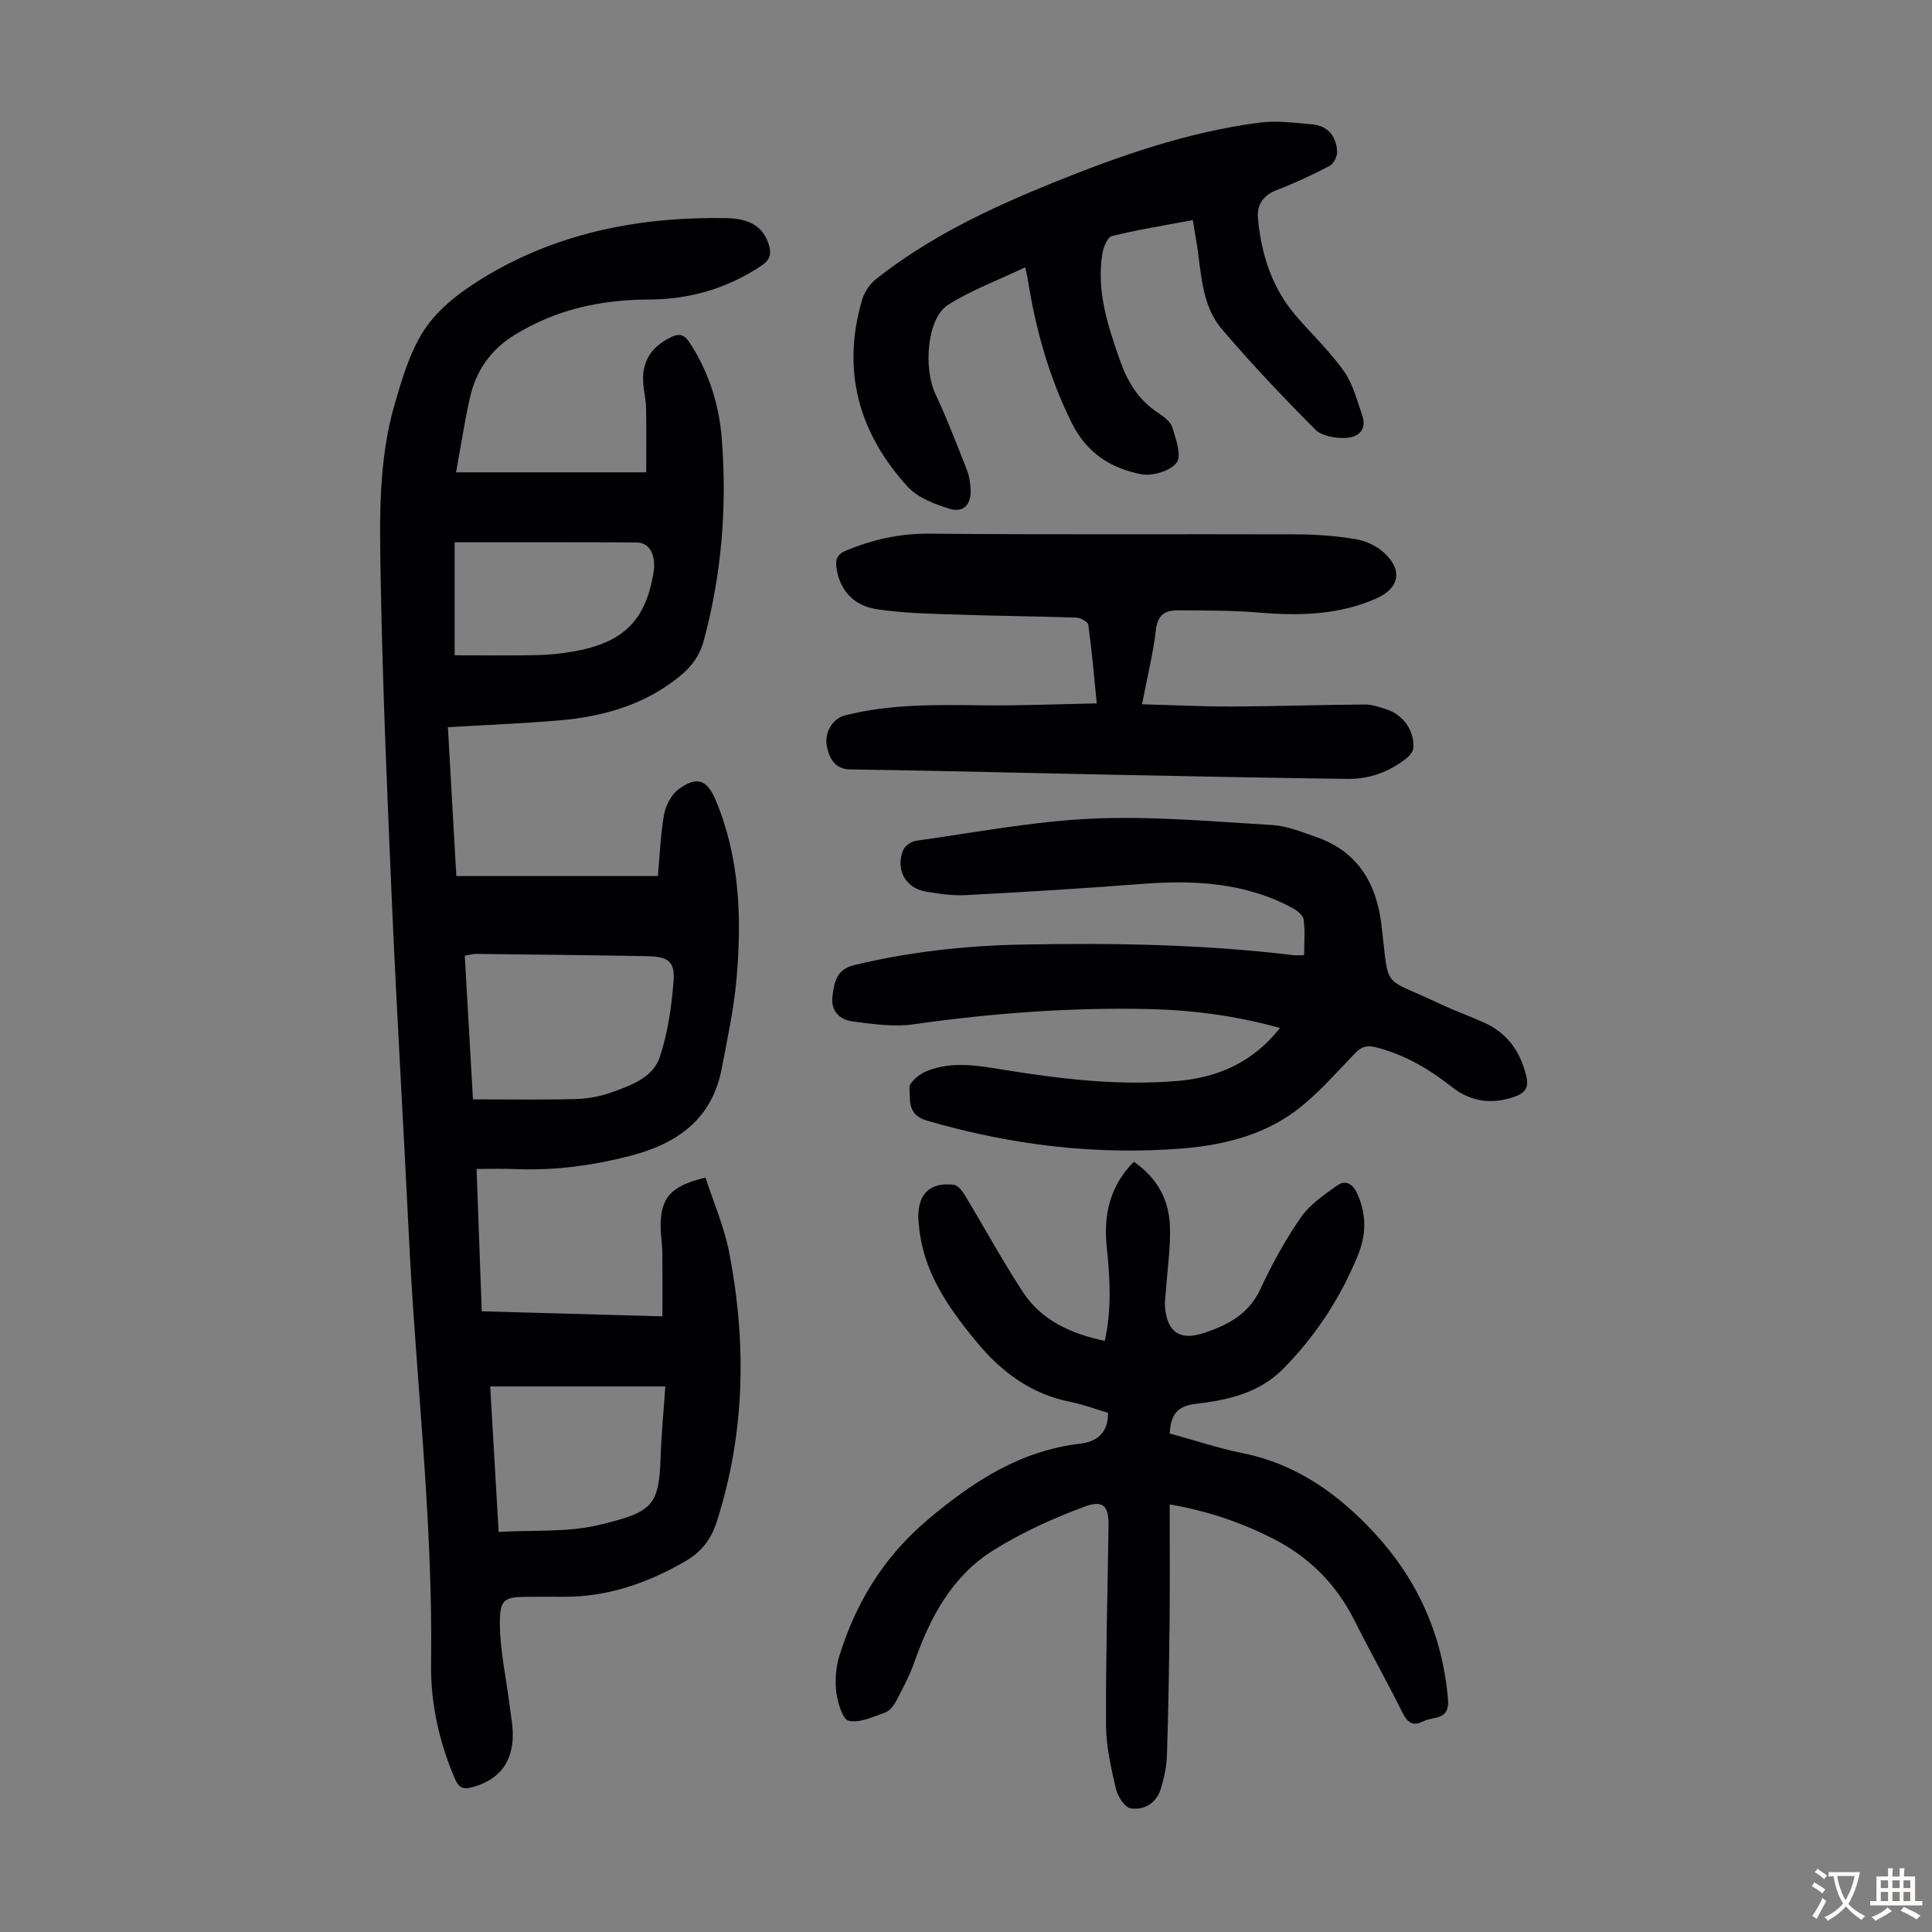 <svg enable-background="new 0 0 400 400" viewBox="0 0 400 400" xmlns="http://www.w3.org/2000/svg"><rect x="0" y="0" width="400" height="400" fill="#808080" stroke="none"/><g fill="#010103"><path d="m94.42 97.79h39.37c0-4.3.06-8.81-.03-13.33-.03-1.67-.45-3.32-.58-5-.35-4.56 1.61-7.65 5.74-9.65 1.8-.87 2.81-.48 3.85 1.12 3.96 6.04 6.1 12.74 6.66 19.83 1.12 14.15-.01 28.13-3.73 41.9-.88 3.26-2.67 5.51-5.17 7.52-7.27 5.84-15.81 8.21-24.86 8.98-7.55.64-15.13.93-22.94 1.4.59 10.41 1.16 20.53 1.75 30.82h41.73c.4-4.34.53-8.59 1.28-12.74.34-1.88 1.48-4.1 2.97-5.2 3.87-2.85 5.93-2.06 7.77 2.35 4.92 11.8 5.35 24.18 4.28 36.63-.54 6.32-1.9 12.58-3.09 18.83-1.96 10.31-9.04 15.44-18.59 17.96-7.94 2.09-16 3.19-24.23 2.83-2.54-.11-5.09-.02-7.93-.02.36 9.97.71 19.53 1.07 29.47 12.4.35 24.53.69 37.41 1.05 0-4.68.03-8.99-.02-13.3-.02-1.56-.29-3.12-.34-4.68-.19-6.41 1.89-9.01 9.28-10.75 1.66 5.14 3.9 10.27 4.93 15.64 3.59 18.72 3.28 37.34-2.63 55.68-1.16 3.61-3.17 6.19-6.46 8.1-7.89 4.57-16.22 7.45-25.44 7.37-2.24-.02-4.48 0-6.72 0-5.48 0-6.33.36-6.25 5.95.08 5.43 1.3 10.83 1.97 16.25.31 2.54.87 5.12.65 7.63-.46 5.23-3.38 8.25-8.42 9.61-1.82.49-2.72.1-3.53-1.79-3.27-7.63-5.04-15.66-4.92-23.83.42-29.72-3.19-59.21-4.61-88.81-1.09-22.58-2.46-45.15-3.45-67.73-1-22.81-1.98-45.62-2.38-68.44-.21-12.04-.5-24.26 2.97-36 1.63-5.53 3.35-11.41 6.64-15.98 3.15-4.36 8.02-7.83 12.77-10.62 15.16-8.9 31.88-12 49.28-11.68 5.11.1 7.63 2.08 8.69 5.45.64 2.01.22 3.26-1.6 4.46-7.03 4.64-14.73 6.91-23.11 6.94-9.92.02-19.23 2.01-27.84 7.29-5.16 3.17-8.12 7.59-9.37 13.27-1.06 4.78-1.8 9.64-2.82 15.22zm3.5 129.82c7.38 0 14.29.12 21.19-.06 2.53-.07 5.15-.53 7.52-1.39 3.98-1.44 8.53-3.02 9.95-7.25 1.68-4.99 2.44-10.39 2.87-15.67.34-4.14-1.08-5.19-5.35-5.27-11.83-.22-23.67-.34-35.51-.47-.73-.01-1.45.22-2.36.37.59 10.22 1.15 20.23 1.69 29.74zm5.32 89.56c7.16-.42 14.13.12 20.62-1.41 11.42-2.7 12.58-4.01 12.93-14.35.15-4.63.61-9.25.96-14.36-12.36 0-24.15 0-36.26 0 .57 9.72 1.13 19.39 1.75 30.12zm-9.11-204.89v23.39c5.55 0 11.23.08 16.9-.03 2.56-.05 5.14-.31 7.66-.75 10.35-1.82 14.95-6.37 16.6-16.24.61-3.66-.74-6.32-3.49-6.34-12.28-.07-24.56-.03-37.67-.03z"/><path d="m229.4 292.52c-2.64-.79-5.15-1.76-7.76-2.27-8.23-1.62-14.45-6.3-19.61-12.61-5.8-7.07-10.98-14.46-11.78-24-.05-.56-.13-1.11-.13-1.67-.02-4.87 2.52-7.26 7.38-6.67.82.1 1.7 1.23 2.22 2.08 4.04 6.69 7.78 13.59 12.06 20.12 3.88 5.92 9.99 8.63 16.95 10.12 1.47-6.58 1.08-13.03.41-19.48-.69-6.64.64-12.61 5.61-17.61 4.82 3.31 7.29 7.87 7.47 13.36.15 4.44-.53 8.9-.83 13.35-.08 1.11-.28 2.24-.19 3.34.43 5.15 3 7.05 7.95 5.43 4.92-1.61 9.35-3.85 11.78-9.08 2.4-5.15 5.16-10.21 8.4-14.87 1.88-2.71 4.87-4.75 7.63-6.69 1.5-1.05 3.02-.4 3.96 1.6 2.05 4.36 1.98 8.64.2 12.98-3.61 8.79-8.7 16.57-15.38 23.38-5.08 5.18-11.62 6.55-18.29 7.34-3.92.46-5.08 2.49-5.27 6.11 5.03 1.38 10.02 3.05 15.14 4.09 11.16 2.26 19.86 8.51 27.33 16.62 8.91 9.67 14.02 21.1 15.14 34.34.37 4.44-3.03 3.49-5.12 4.55-2.21 1.13-3.3.23-4.35-1.88-3.18-6.41-6.7-12.64-9.91-19.04-3.81-7.58-9.5-13.21-17.02-17-6.5-3.27-13.32-5.62-21.22-6.99 0 8.33.07 16.24-.02 24.15-.1 9.29-.25 18.58-.55 27.86-.07 2.31-.6 4.66-1.27 6.88-.89 2.95-3.42 4.44-6.19 4.05-1.23-.17-2.73-2.46-3.09-4.02-1.01-4.33-2.03-8.78-2.06-13.19-.07-13.76.33-27.53.52-41.29.05-4.06-1.02-5.43-4.95-3.98-6.53 2.41-13.01 5.36-18.9 9.04-8.5 5.3-13.06 13.81-16.32 23.08-.99 2.82-2.42 5.51-3.82 8.17-.5.95-1.36 2.02-2.31 2.36-2.45.87-5.22 2.19-7.5 1.69-1.27-.28-2.29-3.78-2.56-5.93-.31-2.47-.09-5.19.65-7.57 3.45-11.09 9.24-20.52 18.35-28.19 9.37-7.9 19.13-14.25 31.6-15.7 3.11-.37 5.73-2.05 5.65-6.36z"/><path d="m270.01 197.76c0-2.54.22-5.01-.11-7.39-.12-.9-1.38-1.88-2.35-2.4-9.86-5.3-20.47-5.8-31.35-4.95-12.04.94-24.1 1.66-36.17 2.3-2.76.15-5.59-.26-8.34-.73-4.23-.72-6.34-4.55-4.69-8.6.36-.88 1.69-1.79 2.67-1.92 12.16-1.69 24.3-4.04 36.52-4.58 12.35-.55 24.8.6 37.18 1.32 3.05.18 6.07 1.43 9.02 2.44 8.63 2.96 12.57 9.52 13.62 18.19 1.67 13.9-.12 10.58 12.05 16.36 3.02 1.44 6.2 2.56 9.25 3.94 4.85 2.19 7.53 6.09 8.72 11.2.51 2.18-.24 3.31-2.26 4.05-4.82 1.76-9.23 1.17-13.26-2.01-4.7-3.7-9.75-6.65-15.64-8.15-1.95-.5-3.08-.07-4.37 1.28-3.55 3.7-6.97 7.59-10.91 10.84-7.07 5.83-15.75 8.08-24.6 8.81-18 1.47-35.67-.67-53.05-5.74-4.16-1.21-3.45-4.26-3.65-6.8-.08-1.05 1.92-2.74 3.31-3.34 5.4-2.34 11.09-1.22 16.54-.34 11.86 1.92 23.73 3.28 35.74 2.25 8.3-.71 15.51-3.85 21.14-10.96-9.11-2.52-18.01-3.7-27.02-3.91-16.37-.38-32.63.85-48.85 3.15-4.11.58-8.45-.04-12.63-.6-2.6-.34-4.55-2.08-4.17-5.15.37-2.88.75-5.59 4.49-6.5 11.48-2.78 23.11-4.04 34.89-4.26 18.7-.35 37.37-.06 55.97 2.19.63.08 1.28.01 2.31.01z"/><path d="m236.45 145.81c6.71.18 12.72.49 18.72.47 9.15-.04 18.29-.36 27.44-.42 1.52-.01 3.07.55 4.55 1.04 3.46 1.15 5.8 4.57 5.43 8.08-.08.73-.79 1.55-1.43 2.05-3.54 2.79-7.64 4.28-12.12 4.23-15.44-.19-30.87-.51-46.31-.81-12.52-.25-25.05-.55-37.57-.81-6.38-.13-12.75-.25-19.13-.34-3.12-.04-4.3-2.23-4.82-4.68-.63-2.97 1.21-5.86 3.67-6.49 9.43-2.41 19.05-2.21 28.68-2.1 7.68.09 15.36-.24 23.51-.4-.59-5.89-1.03-11.09-1.74-16.26-.09-.62-1.59-1.47-2.45-1.5-8.16-.28-16.32-.33-24.47-.62-5.68-.2-11.41-.26-16.99-1.14-4.48-.7-7.56-3.71-8.24-8.55-.24-1.7.1-2.79 2.01-3.58 5.54-2.28 11.1-3.55 17.21-3.49 25.3.23 50.6.06 75.89.14 4.12.01 8.29.32 12.35.99 2.08.34 4.34 1.38 5.89 2.8 3.98 3.61 3.18 7.39-1.58 9.49-7.84 3.45-16 3.62-24.36 2.91-5.55-.47-11.15-.41-16.73-.46-2.6-.02-4.19.93-4.54 4.04-.56 4.84-1.76 9.62-2.87 15.41z"/><path d="m246.96 45.57c-5.85 1.1-11.36 1.97-16.76 3.31-.93.23-1.76 2.35-1.98 3.7-1.22 7.67 1.13 14.81 3.61 21.91 1.55 4.43 3.81 8.26 7.84 10.92 1.19.79 2.65 1.81 3.03 3.03.75 2.41 1.99 5.9.91 7.34-1.31 1.74-5.04 2.86-7.36 2.4-6.24-1.23-11.23-4.33-14.37-10.64-4.75-9.56-7.51-19.56-9.14-29.99-.08-.54-.23-1.06-.48-2.21-5.51 2.63-11.1 4.69-16.01 7.8-4.32 2.74-5.1 13.09-2.58 18.44 2.42 5.13 4.44 10.46 6.53 15.74.48 1.22.67 2.61.75 3.93.18 3.2-1.45 5-4.42 4.07-3.07-.96-6.52-2.27-8.59-4.54-10.14-11.09-13.77-24.05-9.44-38.74.46-1.57 1.57-3.23 2.86-4.25 11.06-8.76 23.7-14.71 36.68-19.97 13.8-5.59 27.84-10.48 42.68-12.43 3.58-.47 7.32.03 10.97.36 3.26.29 4.98 2.5 5.15 5.63.06.99-.72 2.53-1.56 2.97-3.56 1.86-7.22 3.57-10.97 5.01-2.88 1.11-4.13 3.12-3.86 5.92.7 7.47 2.94 14.41 7.94 20.2 3.29 3.8 6.98 7.31 9.87 11.39 1.86 2.63 2.7 6.03 3.78 9.16 1.07 3.12-1.04 4.59-3.55 4.65-2.08.06-4.85-.41-6.19-1.76-6.68-6.71-13.22-13.6-19.35-20.81-4.32-5.09-4.19-11.87-5.26-18.11-.22-1.31-.43-2.63-.73-4.43z"/></g><path d="m377.9 391.2c-.2.3-.4.5-.6.8-.7-.6-1.4-1-2.2-1.5.2-.3.4-.5.5-.8.6.4 1.4.8 2.3 1.5zm-1.8 6.1c-.2-.2-.5-.4-.9-.6.4-.6.8-1.2 1.2-1.9s.7-1.3.9-1.9c.3.3.5.5.8.7-.7 1.3-1.4 2.6-2 3.7zm2.2-9c-.3.3-.5.5-.6.8-.6-.6-1.3-1.1-2-1.5.3-.3.5-.5.6-.7.6.5 1.3.9 2 1.4zm.3.2v-.9h2 4.5c-.3 1.3-.6 2.5-1 3.6s-.9 2.1-1.4 3c.4.5 1 1 1.6 1.4s1.2.8 1.9 1.1c-.3.2-.5.4-.8.8-.4-.3-1-.7-1.6-1.2s-1.2-1.1-1.6-1.6c-.5.6-1.1 1.1-1.7 1.6s-1.4.9-2.1 1.4c-.1-.3-.3-.5-.7-.8.6-.2 1.2-.5 1.9-1s1.4-1.1 2-1.8c-.5-.8-.9-1.6-1.2-2.5s-.6-2-.8-3.2c-.4.1-.7.1-1 .1zm2.5 2.7c.3 1 .7 1.7 1 2.2.3-.5.6-1.1 1-2s.6-1.9.9-3h-3.2-.4c.1.9.3 1.8.7 2.8z" fill="#fcfbfa"/><path d="m396.5 388.5v1.5 3.6h1.5v.9c-.4 0-1 0-1.7 0h-7.9c-.5 0-.9 0-1.2 0v-.9h1.3v-3.5c0-.7 0-1.2 0-1.6h2.4c0-.8 0-1.4 0-1.7h1c0 .3-.1.8-.1 1.7h1.5c0-.8 0-1.4 0-1.7h1c0 .3-.1.9-.1 1.7zm-8.2 9.2c-.2-.3-.5-.5-.8-.8.8-.3 1.4-.6 1.9-.9s1-.7 1.4-1.1c.3.3.6.5.9.8-1.6 1-2.8 1.6-3.4 2zm2.6-6.8v-1.6h-1.5v1.6zm0 2.7v-1.9h-1.5v1.9zm2.4-2.7v-1.6h-1.5v1.6zm0 2.7v-1.9h-1.5v1.9zm.2 2 .7-.8c.4.2.9.5 1.6.8s1.3.7 1.8 1c-.3.3-.5.5-.8.8-.4-.3-1.5-1-3.3-1.8zm2-4.7v-1.6h-1.4v1.6zm0 2.7v-1.9h-1.4v1.9z" fill="#fcfbfa"/></svg>